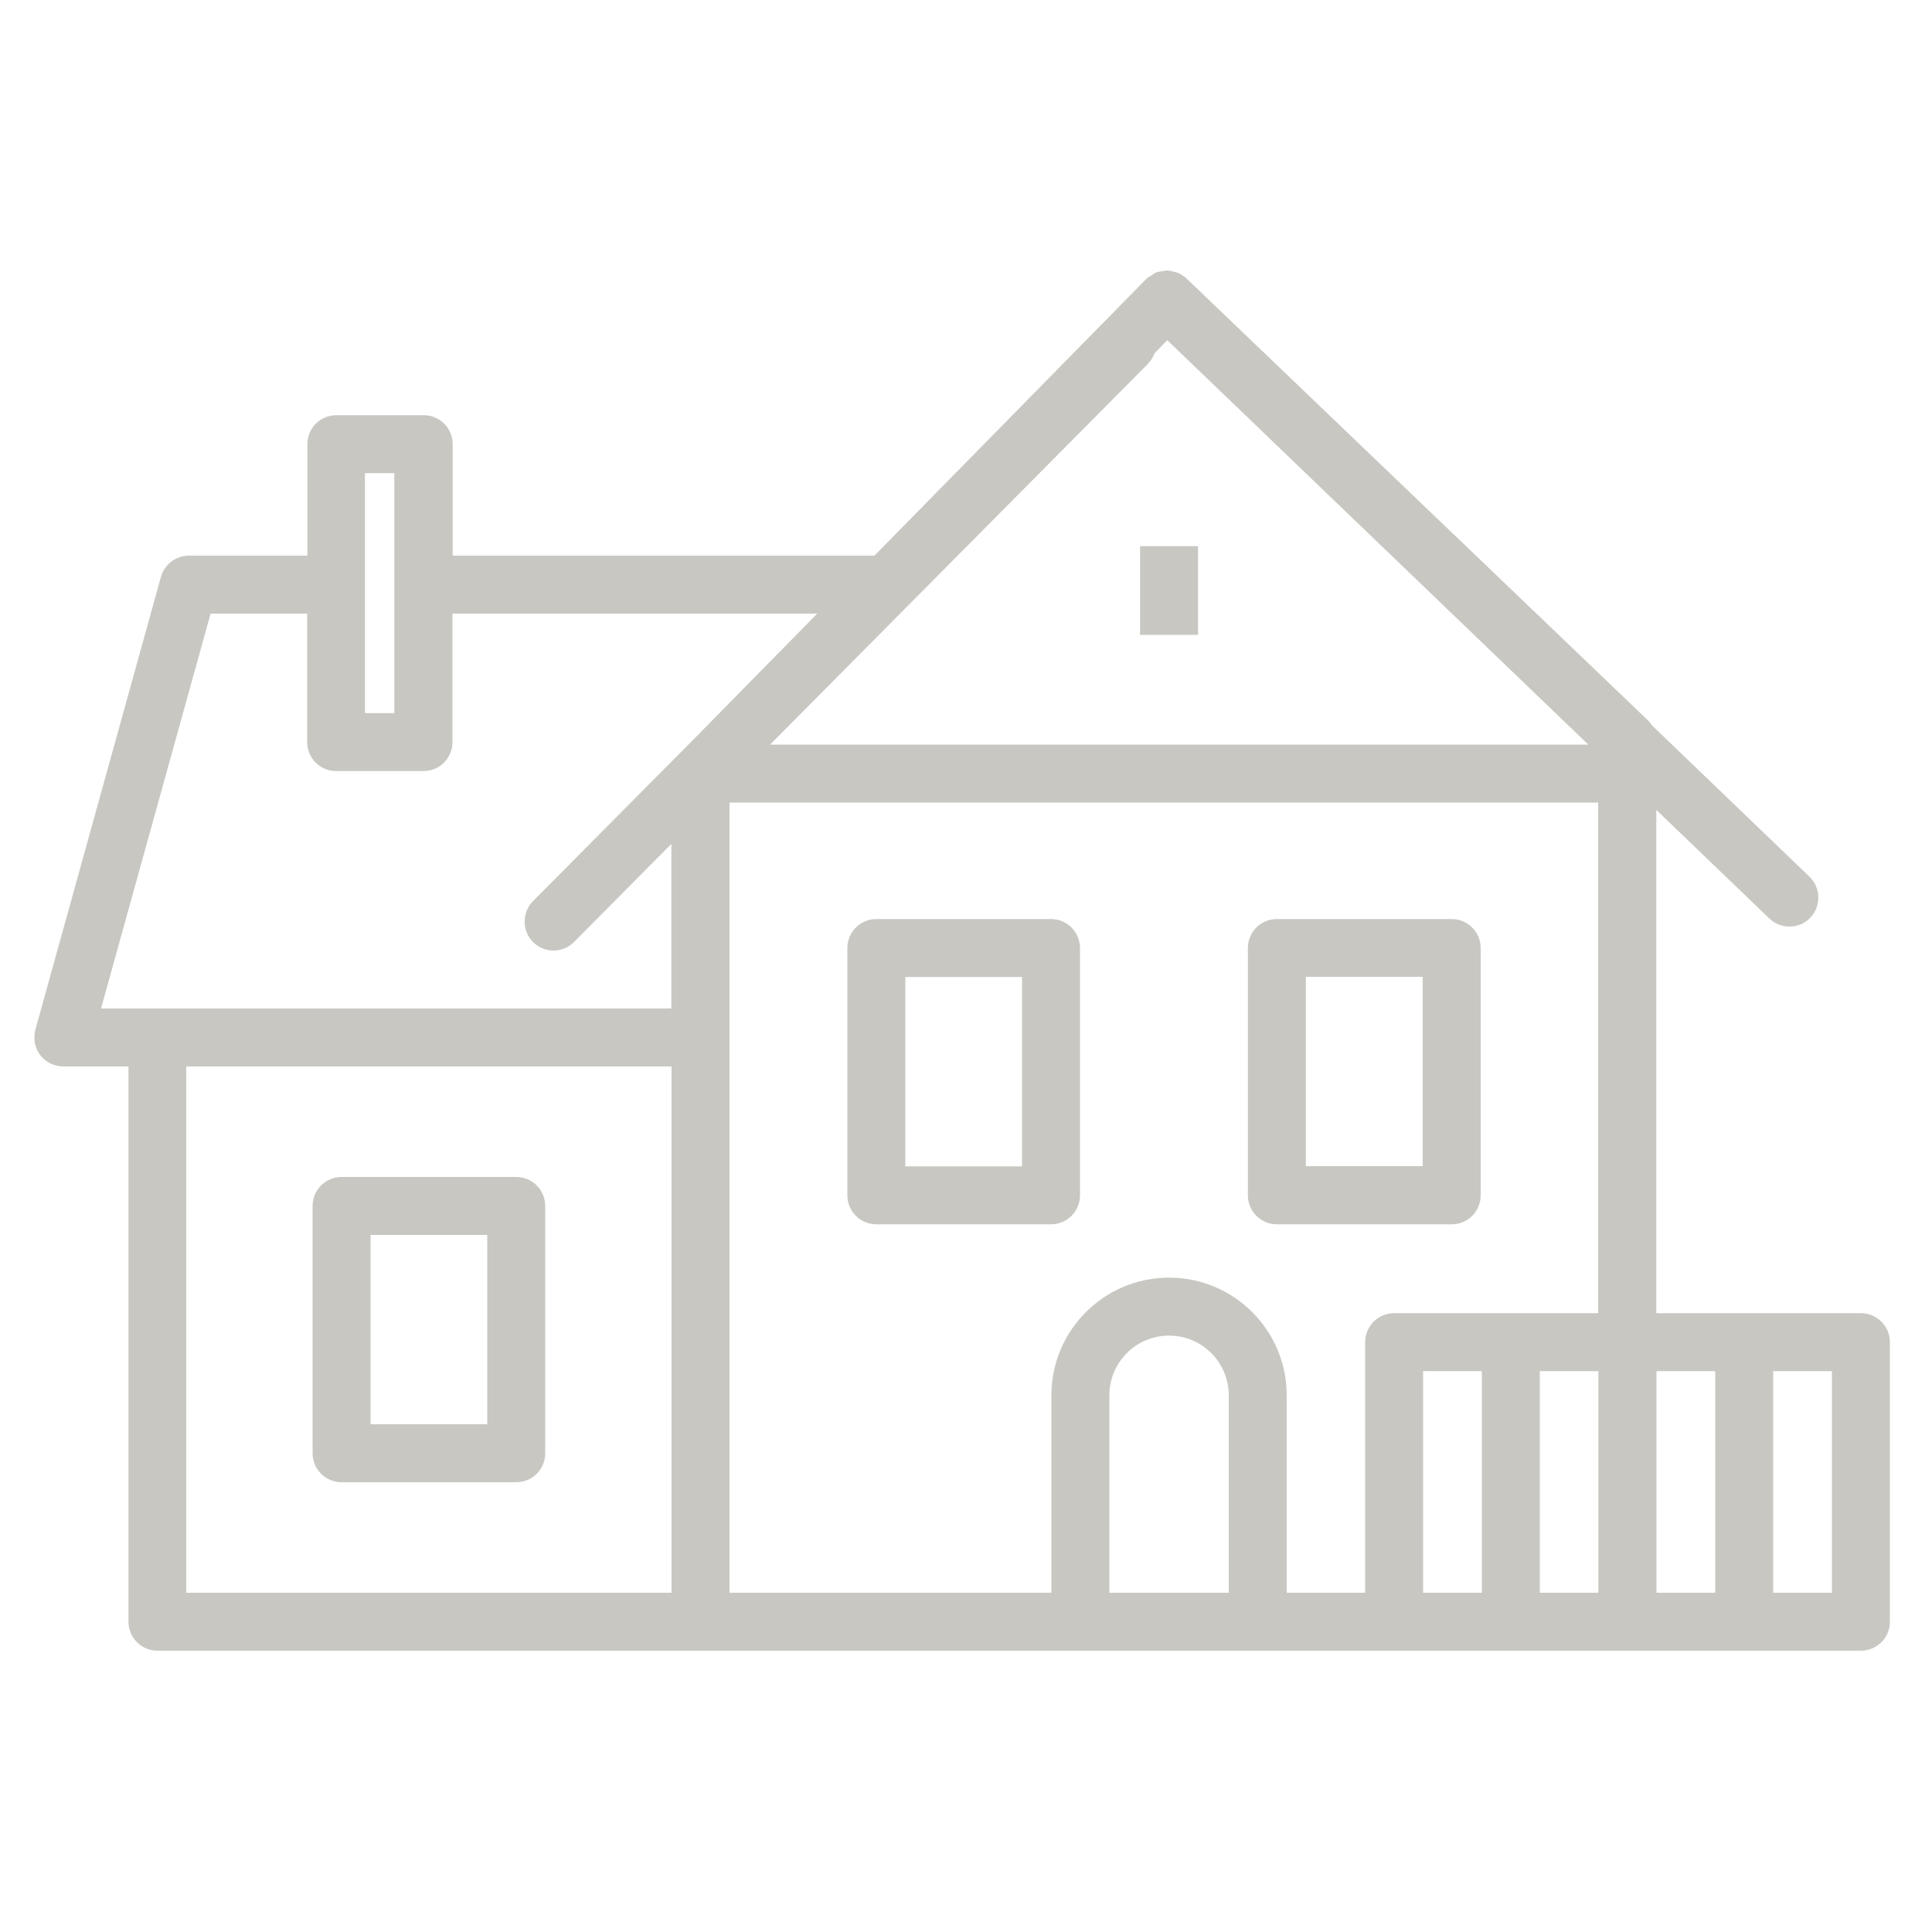 <svg width="100" height="100" viewBox="0 0 100 100" fill="none" xmlns="http://www.w3.org/2000/svg">
<path d="M55.9 61.87V49.07C55.9 48.24 55.23 47.57 54.4 47.57H45.36C44.53 47.57 43.86 48.24 43.86 49.07V61.87C43.86 62.7 44.53 63.37 45.36 63.37H54.4C55.23 63.37 55.9 62.7 55.9 61.87ZM52.9 60.37H46.86V50.57H52.9V60.37ZM66.09 63.37H75.14C75.97 63.37 76.64 62.7 76.64 61.87V49.07C76.64 48.24 75.97 47.57 75.14 47.57H66.09C65.26 47.57 64.59 48.24 64.59 49.07V61.87C64.59 62.7 65.26 63.37 66.09 63.37ZM67.59 50.56H73.64V60.36H67.59V50.56ZM96.32 67.97H85.73V41.92L91.58 47.54C91.87 47.82 92.25 47.96 92.62 47.96C93.01 47.96 93.41 47.81 93.7 47.5C94.27 46.9 94.25 45.95 93.66 45.38L85.49 37.53C85.43 37.43 85.36 37.34 85.27 37.26L61.42 14.42C61.27 14.28 61.1 14.17 60.92 14.1C60.9 14.1 60.87 14.1 60.85 14.09C60.69 14.04 60.53 14 60.36 14C60.31 14 60.26 14.02 60.22 14.03C60.08 14.05 59.94 14.06 59.8 14.12C59.73 14.15 59.67 14.21 59.61 14.25C59.51 14.31 59.4 14.36 59.32 14.45H59.31V14.46L45.26 28.76H23.43V22.99C23.43 22.16 22.76 21.49 21.93 21.49H17.41C16.58 21.49 15.91 22.16 15.91 22.99V28.76H9.78C9.11 28.76 8.51 29.21 8.33 29.86L1.83 53.3C1.71 53.75 1.8 54.24 2.08 54.61C2.36 54.98 2.81 55.2 3.27 55.2H6.65V83.94C6.65 84.77 7.32 85.44 8.15 85.44H96.32C97.15 85.44 97.82 84.77 97.82 83.94V69.47C97.82 68.64 97.15 67.97 96.32 67.97ZM85.74 70.97H88.78V82.44H85.74V70.97ZM91.78 70.97H94.82V82.44H91.78V70.97ZM59.43 18.81C59.59 18.65 59.69 18.46 59.77 18.27L60.42 17.61L82.21 38.54H39.86L59.44 18.81H59.43ZM18.89 24.49H20.41V36.91H18.89V24.49ZM10.91 31.76H15.9V38.41C15.9 39.24 16.57 39.91 17.4 39.91H21.92C22.75 39.91 23.42 39.24 23.42 38.41V31.76H42.3L35.88 38.29L27.59 46.64C27.01 47.23 27.01 48.18 27.59 48.76C27.88 49.05 28.26 49.2 28.65 49.2C29.04 49.2 29.42 49.05 29.71 48.76L34.75 43.68V52.2H5.23L10.9 31.76H10.91ZM9.64 55.2H34.76V82.44H9.64V55.2ZM37.76 53.7V41.54H82.72V67.97H72.16C71.33 67.97 70.66 68.64 70.66 69.47V82.44H66.6V72.22C66.6 68.86 63.87 66.13 60.51 66.13C57.15 66.13 54.42 68.86 54.42 72.22V82.44H37.76V53.7ZM57.42 82.44V72.22C57.42 70.52 58.8 69.13 60.51 69.13C62.22 69.13 63.6 70.52 63.6 72.22V82.44H57.42ZM73.66 70.97H76.7V82.44H73.66V70.97ZM79.7 82.44V70.97H82.73V82.44H79.7ZM26.72 60.92H17.68C16.85 60.92 16.18 61.59 16.18 62.42V75.22C16.18 76.05 16.85 76.72 17.68 76.72H26.72C27.55 76.72 28.22 76.05 28.22 75.22V62.42C28.22 61.59 27.55 60.92 26.72 60.92ZM25.22 73.72H19.18V63.92H25.22V73.72ZM62.01 28.27V32.86H59.01V28.27H62.01Z" fill="#C8C7C2"/>
</svg>

